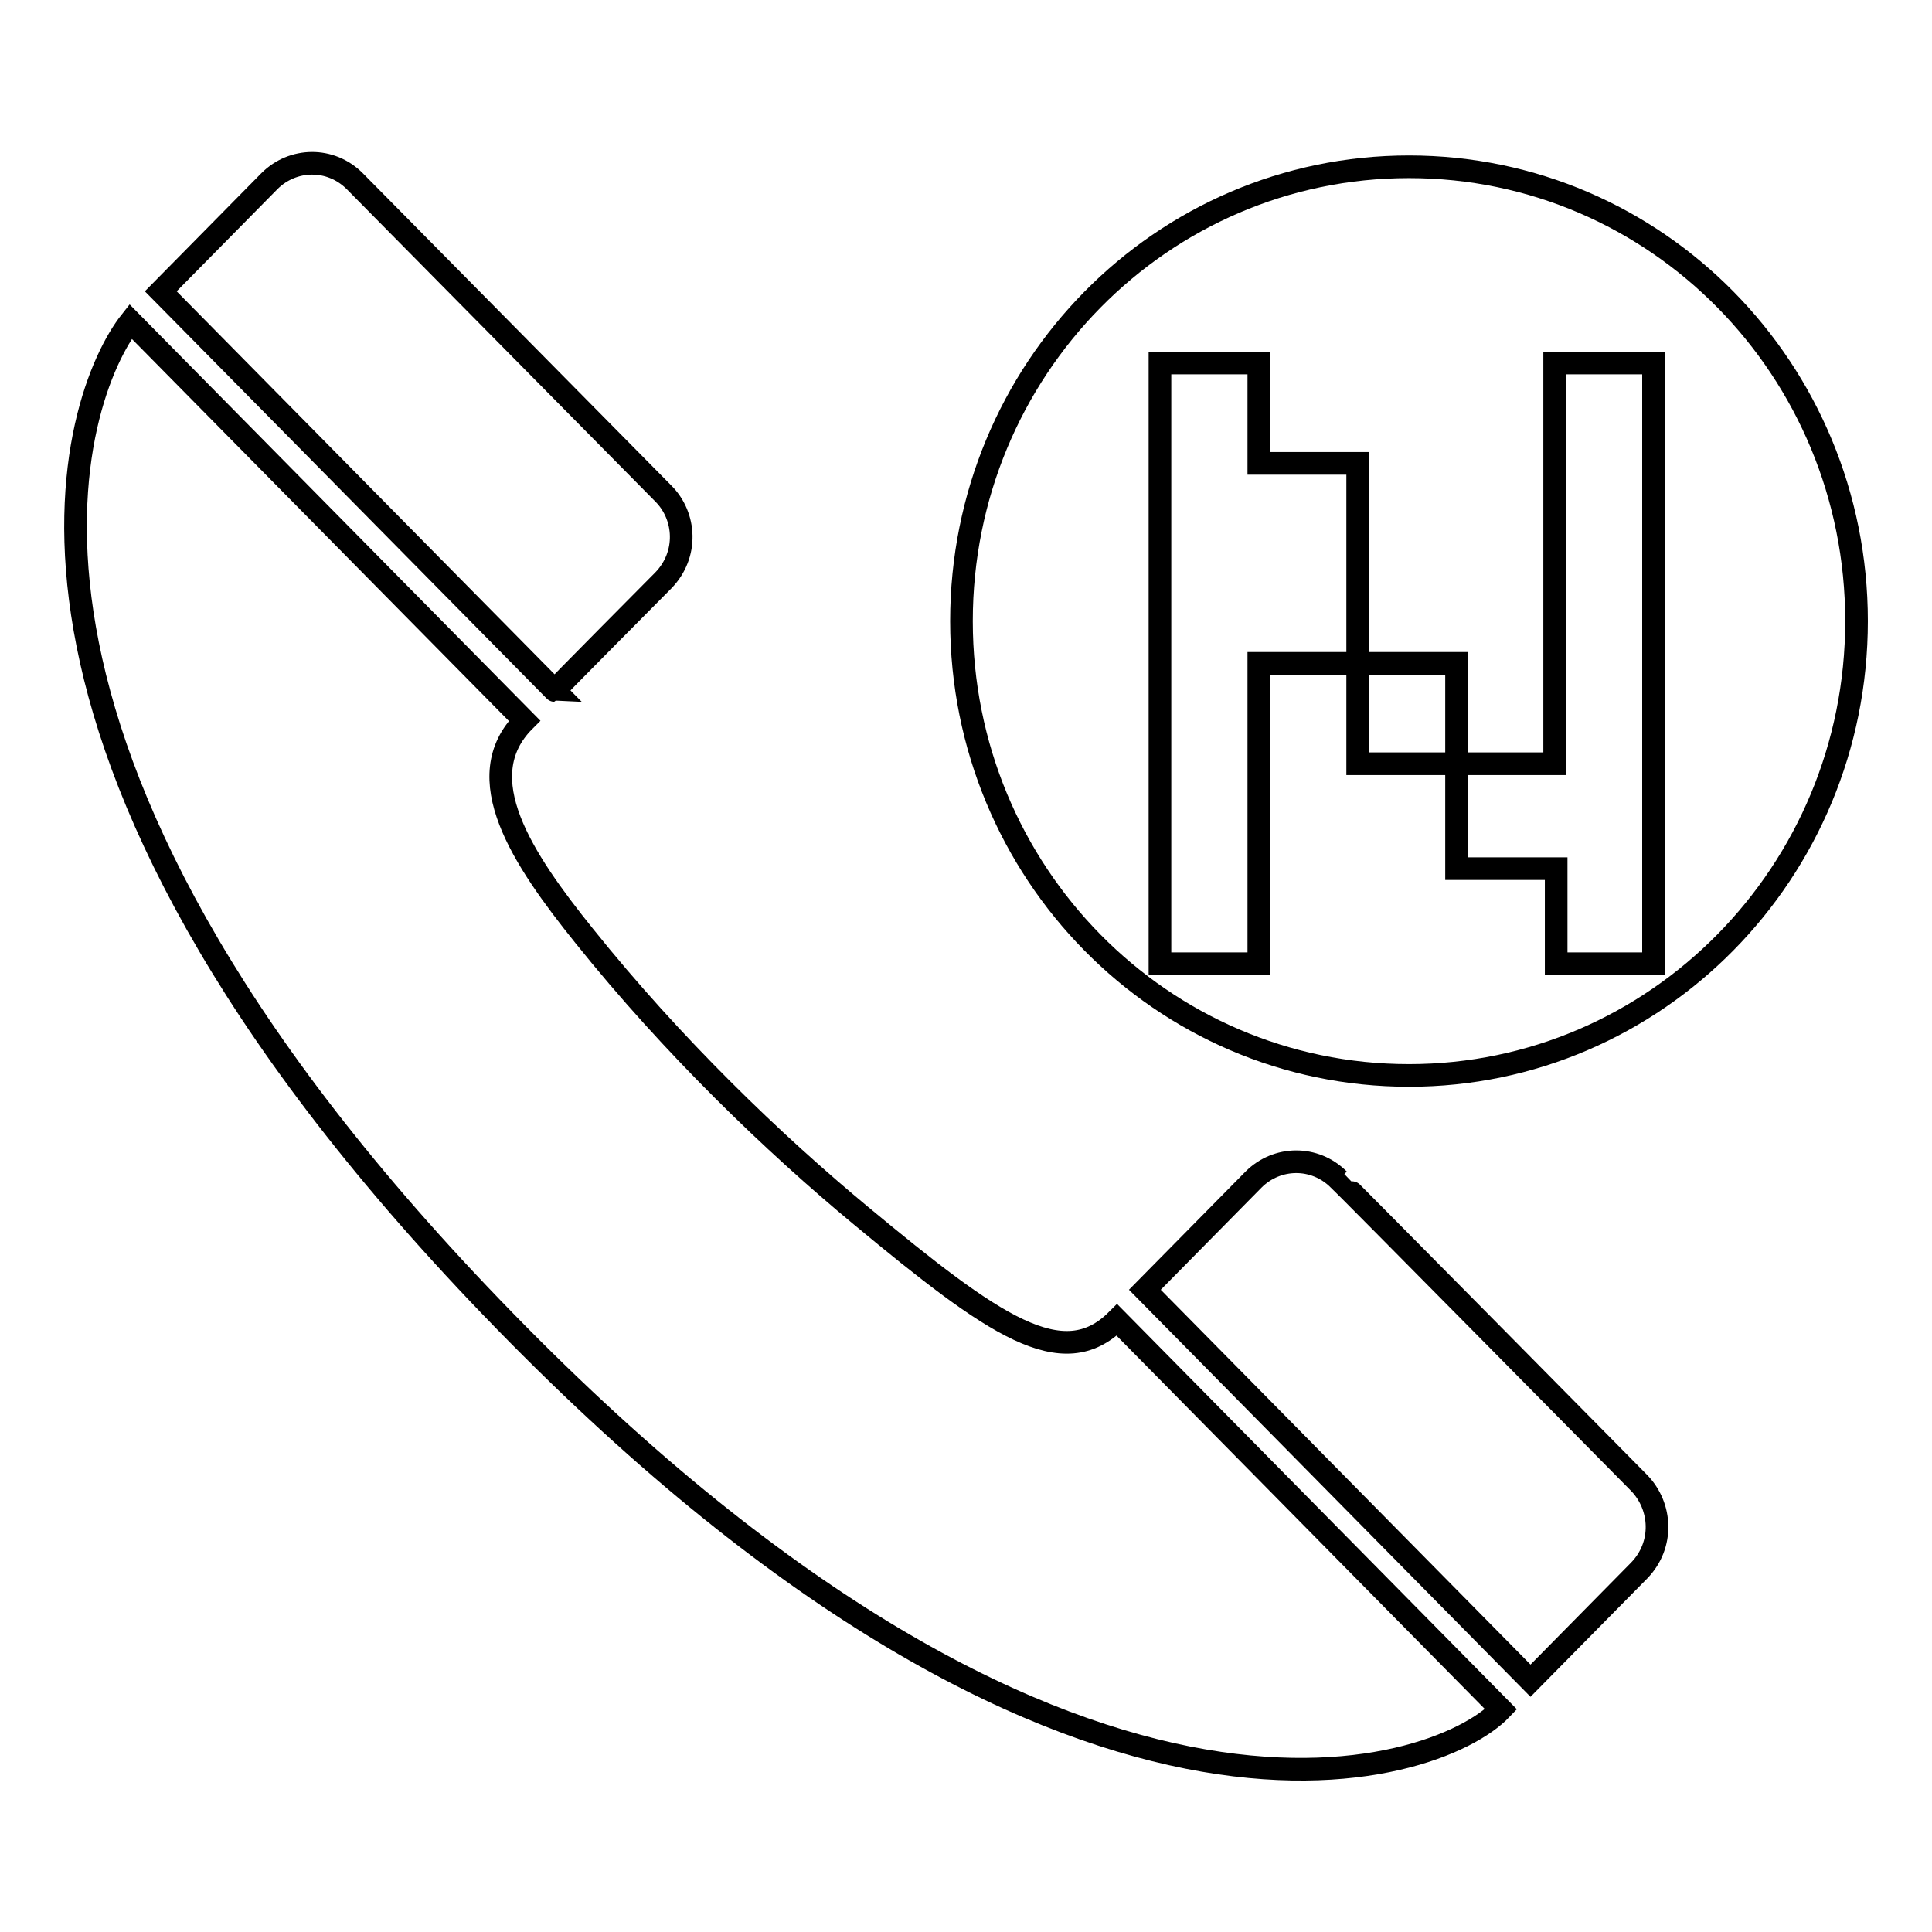 <?xml version="1.0" encoding="utf-8"?>
<!-- Svg Vector Icons : http://www.onlinewebfonts.com/icon -->
<!DOCTYPE svg PUBLIC "-//W3C//DTD SVG 1.1//EN" "http://www.w3.org/Graphics/SVG/1.1/DTD/svg11.dtd">
<svg version="1.1" xmlns="http://www.w3.org/2000/svg" xmlns:xlink="http://www.w3.org/1999/xlink" x="0px" y="0px" viewBox="0 0 256 256" enable-background="new 0 0 256 256" xml:space="preserve">
<g><g><path stroke-width="3" fill-opacity="0" stroke="#000000"  d="M87.9,76.9L87.9,76.9c3.3-3.4,3-8.5,0-11.5v0L47,24c-3.2-3.2-8.2-3.1-11.3,0L21.3,38.6l52.2,52.9C73.4,91.5,87.9,76.9,87.9,76.9z"/><path stroke-width="3" fill-opacity="0" stroke="#000000"  d="M114.1,161.1c-11.6-9.6-25-22.5-36.7-37.1c-8.2-10.2-15.4-21-7.9-28.5L17.3,42.6C9.7,52.2-7.2,98.1,65.1,173.2c76.2,79.2,125.3,62.2,133.8,53.3L148,174.9C140.8,182.1,131.7,175.7,114.1,161.1z"/><path stroke-width="3" fill-opacity="0" stroke="#000000"  d="M217.2,196.5c0,0-39.7-40.2-39.8-40.2c-3.2-3.2-8.2-3.1-11.3,0l-14.4,14.6l51.1,51.8c0,0,14.4-14.6,14.4-14.6l0,0C220.5,204.7,220.2,199.6,217.2,196.5L217.2,196.5L217.2,196.5z"/><path stroke-width="3" fill-opacity="0" stroke="#000000"  d="M186.7,22.1c-32.8,0-59.3,26.9-59.3,60.2s26.5,60.2,59.3,60.2c32.7,0,59.3-26.9,59.3-60.2S219.5,22.1,186.7,22.1z M219.1,127.7h-12.9v-12.6h-13.2v-13.9h-13.1V87.9h-13.1v39.8h-13.1V48.1h13.1v13.3h13.1v26.5h13.1v13.3H206V48.1h13.1V127.7L219.1,127.7z"/></g></g>
</svg>